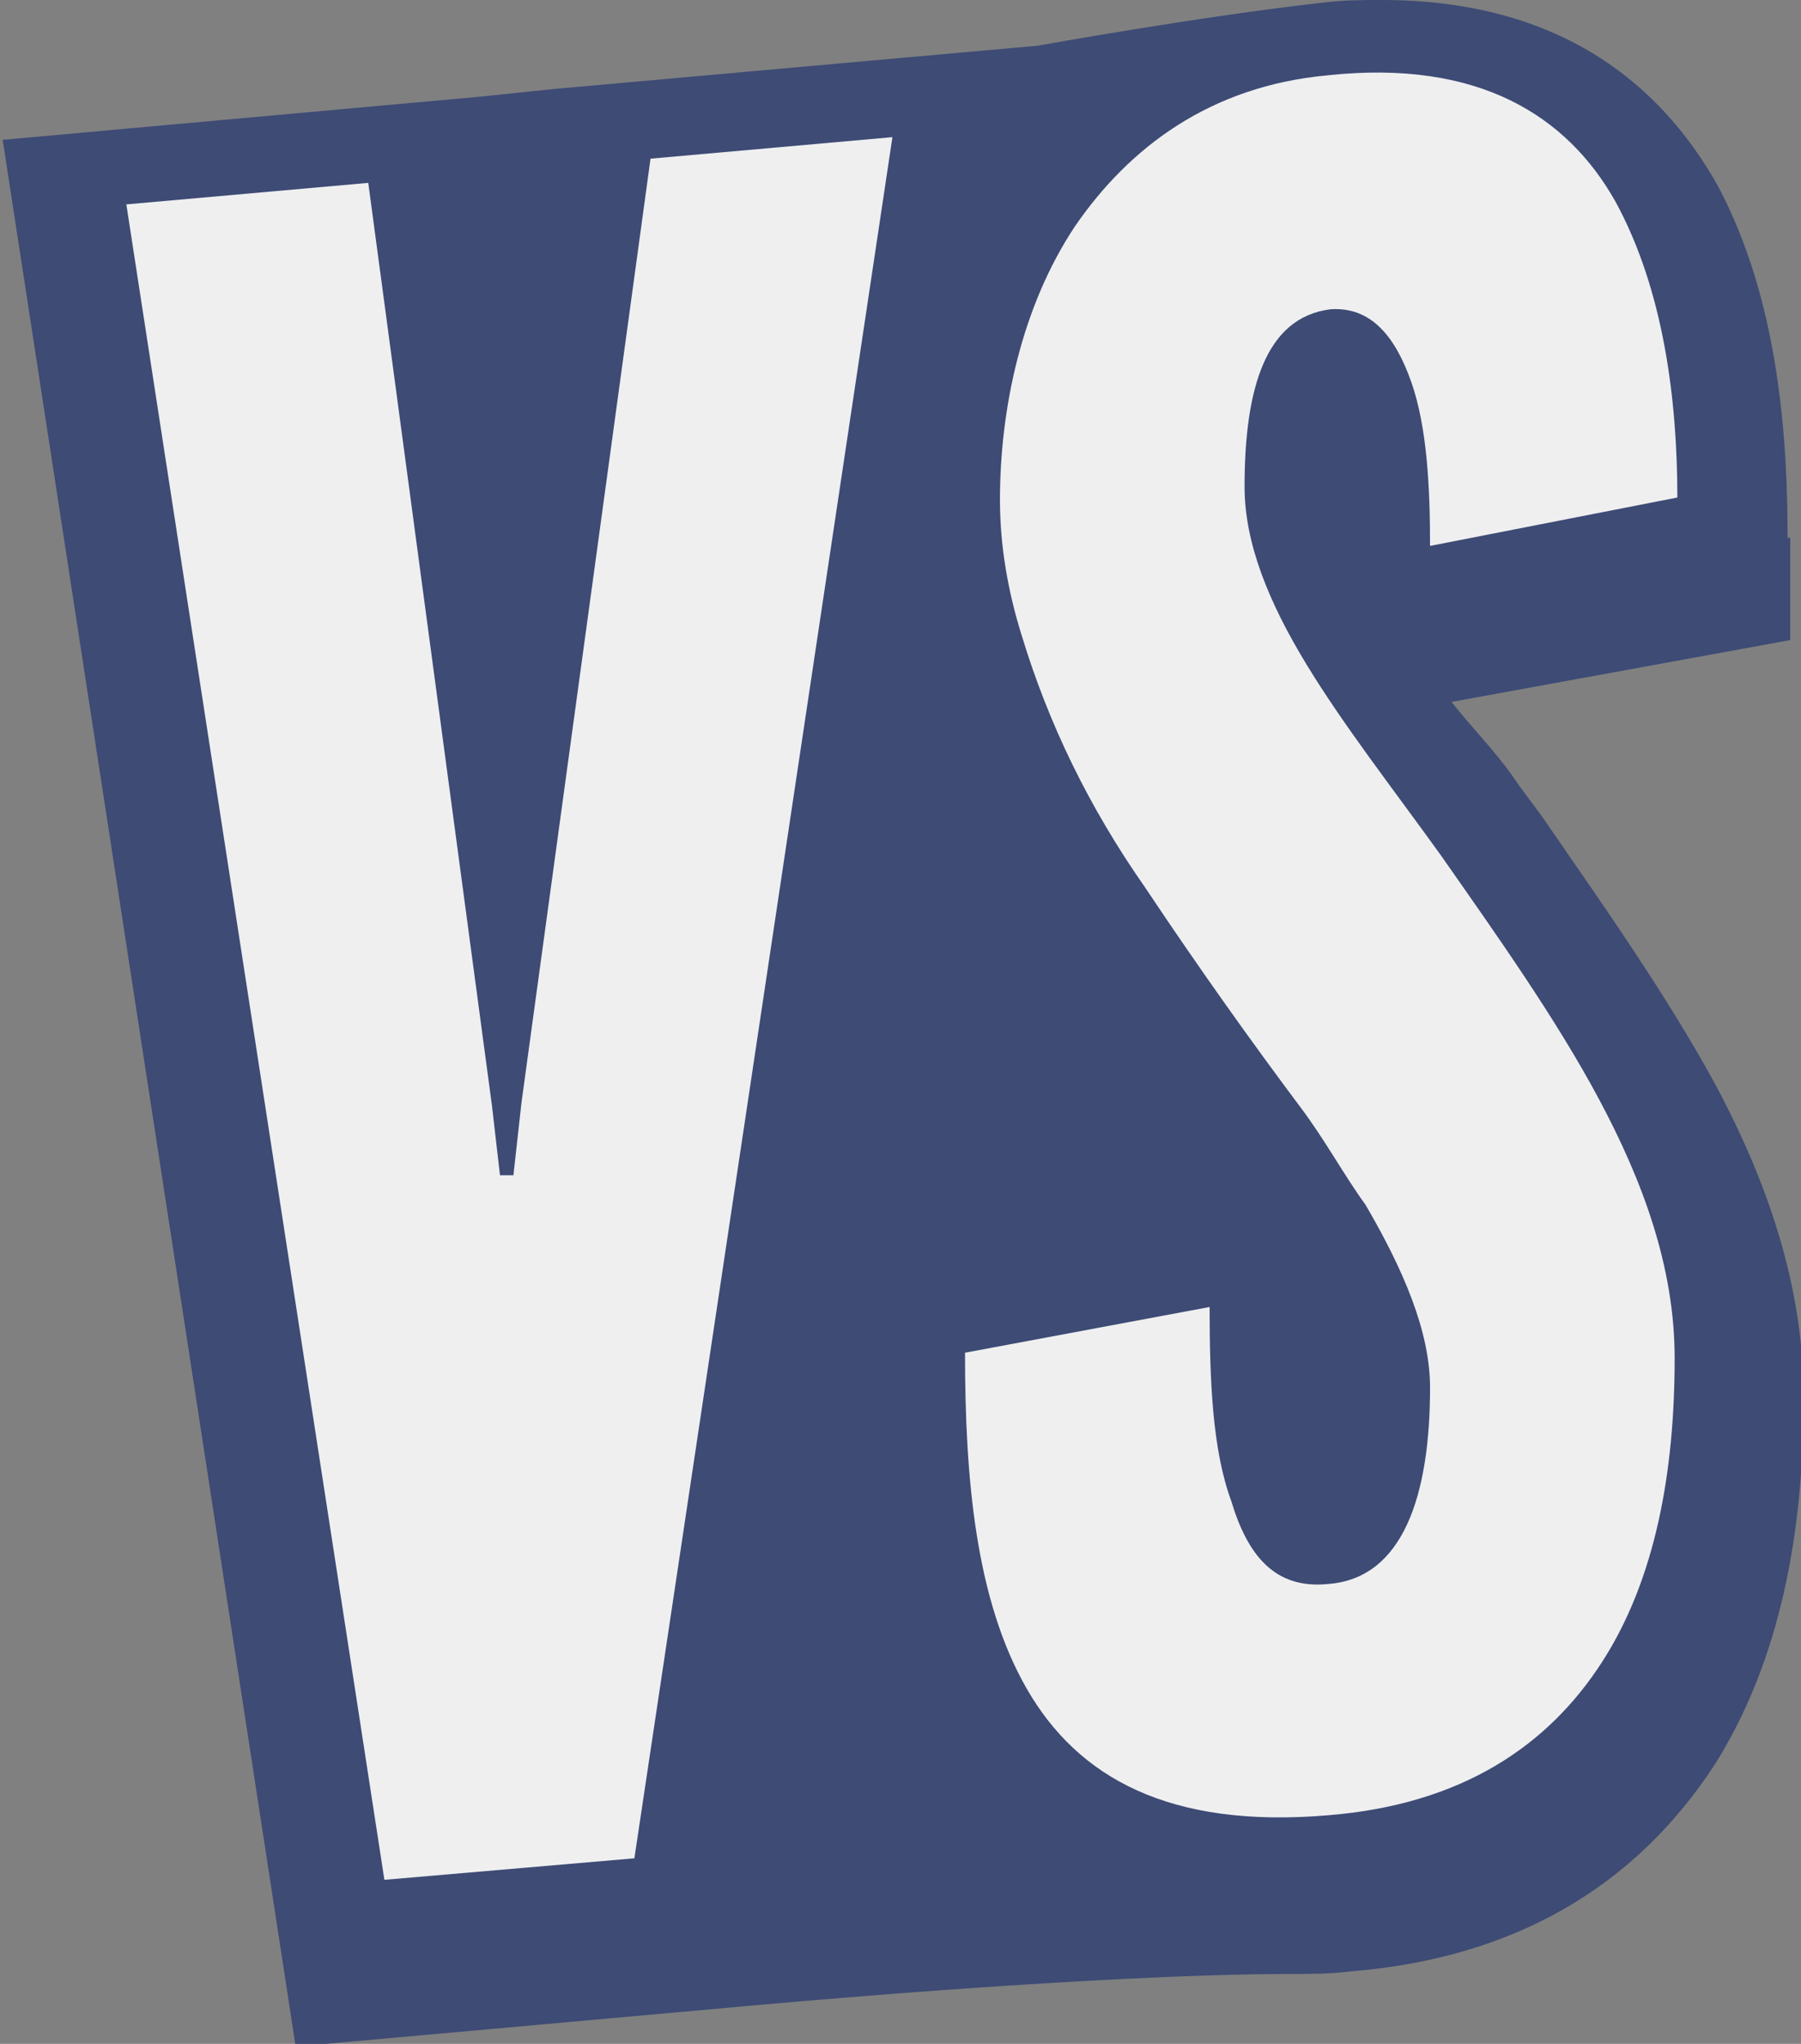 <?xml version="1.0" encoding="utf-8"?>
<!-- Generator: Adobe Illustrator 19.1.0, SVG Export Plug-In . SVG Version: 6.00 Build 0)  -->
<svg version="1.1" id="Calque_1" xmlns="http://www.w3.org/2000/svg" xmlns:xlink="http://www.w3.org/1999/xlink" x="0px" y="0px"
	 viewBox="167.5 263 67 76" style="enable-background:new 167.5 263 67 76;" xml:space="preserve">
<rect x="167.5" y="263" width="67" height="76" fill="#808080" stroke="none"/>
<style type="text/css">
	.st0{fill:#3D4B75;}
	.st1{fill:#EFEFF0;}
</style>
<g>
	<path class="st0" d="M234,283c0-3.6-0.3-8.8-2.6-13.1c-1.8-3.2-5.3-6.9-12.5-6.9c-0.7,0-1.4,0-2.2,0.1c-4.5,0.5-10.6,1.6-10.6,1.6
		l-17.9,1.6l-2.9,0.3l-17.7,1.6l10.9,70.9l16.7-1.5c0,0,12.9-1.2,20.4-1.2c0.7,0,1.4,0,2.2-0.1c6-0.5,10.5-3.1,13.5-7.7
		c2.2-3.5,3.3-8,3.3-13.6c0-3.8-1.1-7.6-3.3-11.7c-1.8-3.3-4.2-6.7-6.2-9.6c-0.4-0.6-0.9-1.2-1.3-1.8c-0.7-1-1.6-1.9-2.3-2.8
		l12.6-2.3V283z"/>
	<g>
		<path class="st1" d="M191.7,268.9l9-0.8l-9.6,64l-9.3,0.8l-9.6-62.3l9-0.8l4.6,34.3l0.3,2.6l0.5,0l0.3-2.7L191.7,268.9z"/>
		<path class="st1" d="M220.7,283.3c0-2.1-0.1-4.4-0.7-6.1c-0.6-1.7-1.5-2.8-3-2.7c-2.4,0.3-3.2,2.9-3.2,6.6c0,2.1,0.9,4.3,2.3,6.6
			c1.4,2.3,3.2,4.6,5,7.1c2.1,3,4.3,6.1,5.9,9.1c1.6,3,2.8,6.2,2.8,9.6c0,4.2-0.7,8.2-2.7,11.3s-5.2,5.3-10.2,5.7
			c-5.9,0.5-9.3-1.4-11.2-4.7c-1.9-3.3-2.3-7.8-2.3-12.5l9.1-1.7c0,2.7,0.1,5.3,0.8,7.2c0.6,2,1.6,3.3,3.6,3.1
			c2.8-0.2,3.8-3.3,3.8-7.3c0-2.1-1-4.4-2.4-6.8c-0.8-1.1-1.5-2.4-2.4-3.6c-1.8-2.4-3.8-5.2-5.8-8.2c-2.1-3-3.6-6.1-4.6-9.4
			c-0.5-1.6-0.8-3.3-0.8-5c0-3.4,0.8-7.2,2.8-10.2c2-2.9,5-5.2,9.4-5.6c5.6-0.6,8.9,1.5,10.7,4.7c1.8,3.3,2.3,7.4,2.3,11
			L220.7,283.3z"/>
	</g>
</g>
</svg>
